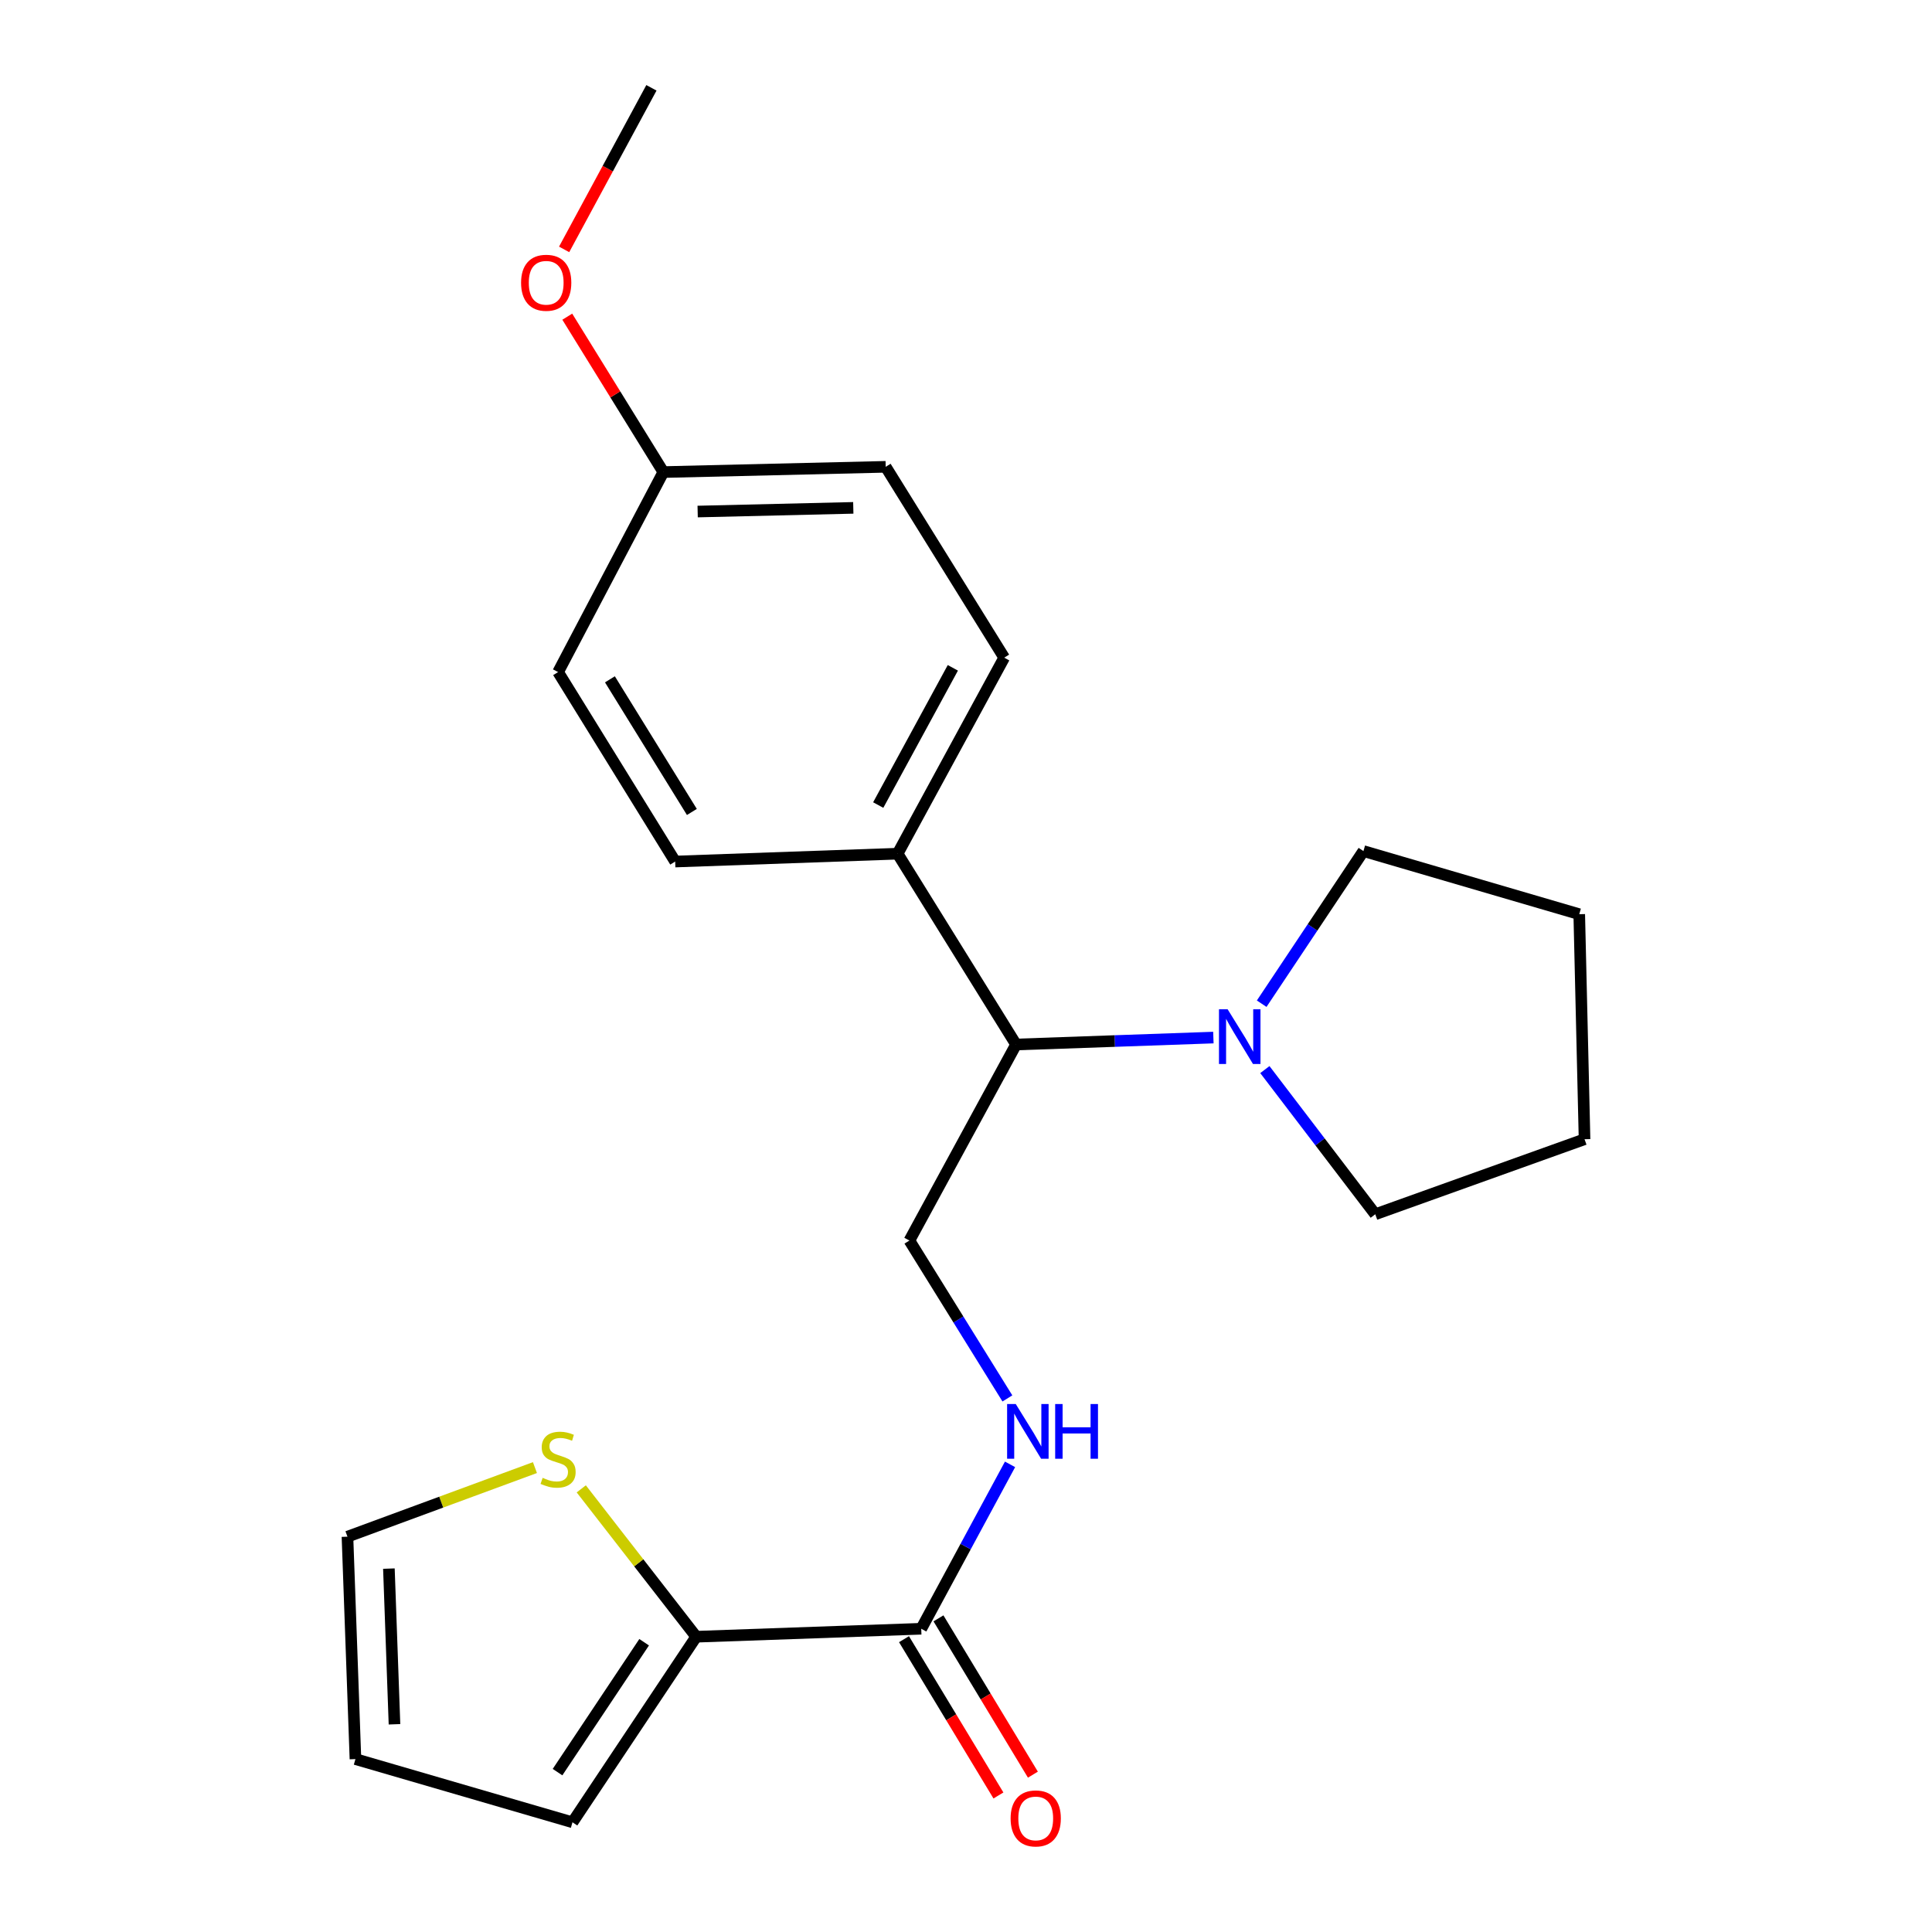 <?xml version='1.0' encoding='iso-8859-1'?>
<svg version='1.1' baseProfile='full'
              xmlns='http://www.w3.org/2000/svg'
                      xmlns:rdkit='http://www.rdkit.org/xml'
                      xmlns:xlink='http://www.w3.org/1999/xlink'
                  xml:space='preserve'
width='1000px' height='1000px' viewBox='0 0 1000 1000'>
<!-- END OF HEADER -->
<rect style='opacity:1.0;fill:#FFFFFF;stroke:none' width='1000' height='1000' x='0' y='0'> </rect>
<path class='bond-0' d='M 476.831,843.045 L 360.358,847.167' style='fill:none;fill-rule:evenodd;stroke:#000000;stroke-width:6px;stroke-linecap:butt;stroke-linejoin:miter;stroke-opacity:1' />
<path class='bond-2' d='M 476.831,843.045 L 499.815,800.496' style='fill:none;fill-rule:evenodd;stroke:#000000;stroke-width:6px;stroke-linecap:butt;stroke-linejoin:miter;stroke-opacity:1' />
<path class='bond-2' d='M 499.815,800.496 L 522.799,757.947' style='fill:none;fill-rule:evenodd;stroke:#0000FF;stroke-width:6px;stroke-linecap:butt;stroke-linejoin:miter;stroke-opacity:1' />
<path class='bond-9' d='M 467.911,848.434 L 492.35,888.884' style='fill:none;fill-rule:evenodd;stroke:#000000;stroke-width:6px;stroke-linecap:butt;stroke-linejoin:miter;stroke-opacity:1' />
<path class='bond-9' d='M 492.35,888.884 L 516.789,929.334' style='fill:none;fill-rule:evenodd;stroke:#FF0000;stroke-width:6px;stroke-linecap:butt;stroke-linejoin:miter;stroke-opacity:1' />
<path class='bond-9' d='M 485.75,837.656 L 510.189,878.106' style='fill:none;fill-rule:evenodd;stroke:#000000;stroke-width:6px;stroke-linecap:butt;stroke-linejoin:miter;stroke-opacity:1' />
<path class='bond-9' d='M 510.189,878.106 L 534.628,918.556' style='fill:none;fill-rule:evenodd;stroke:#FF0000;stroke-width:6px;stroke-linecap:butt;stroke-linejoin:miter;stroke-opacity:1' />
<path class='bond-4' d='M 360.358,847.167 L 330.61,808.9' style='fill:none;fill-rule:evenodd;stroke:#000000;stroke-width:6px;stroke-linecap:butt;stroke-linejoin:miter;stroke-opacity:1' />
<path class='bond-4' d='M 330.61,808.9 L 300.862,770.633' style='fill:none;fill-rule:evenodd;stroke:#CCCC00;stroke-width:6px;stroke-linecap:butt;stroke-linejoin:miter;stroke-opacity:1' />
<path class='bond-7' d='M 360.358,847.167 L 296.315,943.214' style='fill:none;fill-rule:evenodd;stroke:#000000;stroke-width:6px;stroke-linecap:butt;stroke-linejoin:miter;stroke-opacity:1' />
<path class='bond-7' d='M 333.411,850.011 L 288.581,917.244' style='fill:none;fill-rule:evenodd;stroke:#000000;stroke-width:6px;stroke-linecap:butt;stroke-linejoin:miter;stroke-opacity:1' />
<path class='bond-1' d='M 628.044,537.043 L 576.979,538.84' style='fill:none;fill-rule:evenodd;stroke:#0000FF;stroke-width:6px;stroke-linecap:butt;stroke-linejoin:miter;stroke-opacity:1' />
<path class='bond-1' d='M 576.979,538.84 L 525.914,540.638' style='fill:none;fill-rule:evenodd;stroke:#000000;stroke-width:6px;stroke-linecap:butt;stroke-linejoin:miter;stroke-opacity:1' />
<path class='bond-16' d='M 654.691,553.614 L 683.264,591.056' style='fill:none;fill-rule:evenodd;stroke:#0000FF;stroke-width:6px;stroke-linecap:butt;stroke-linejoin:miter;stroke-opacity:1' />
<path class='bond-16' d='M 683.264,591.056 L 711.836,628.499' style='fill:none;fill-rule:evenodd;stroke:#000000;stroke-width:6px;stroke-linecap:butt;stroke-linejoin:miter;stroke-opacity:1' />
<path class='bond-17' d='M 653.043,519.517 L 679.377,480.016' style='fill:none;fill-rule:evenodd;stroke:#0000FF;stroke-width:6px;stroke-linecap:butt;stroke-linejoin:miter;stroke-opacity:1' />
<path class='bond-17' d='M 679.377,480.016 L 705.711,440.515' style='fill:none;fill-rule:evenodd;stroke:#000000;stroke-width:6px;stroke-linecap:butt;stroke-linejoin:miter;stroke-opacity:1' />
<path class='bond-5' d='M 521.423,723.818 L 496.064,682.961' style='fill:none;fill-rule:evenodd;stroke:#0000FF;stroke-width:6px;stroke-linecap:butt;stroke-linejoin:miter;stroke-opacity:1' />
<path class='bond-5' d='M 496.064,682.961 L 470.705,642.104' style='fill:none;fill-rule:evenodd;stroke:#000000;stroke-width:6px;stroke-linecap:butt;stroke-linejoin:miter;stroke-opacity:1' />
<path class='bond-3' d='M 525.914,540.638 L 470.705,642.104' style='fill:none;fill-rule:evenodd;stroke:#000000;stroke-width:6px;stroke-linecap:butt;stroke-linejoin:miter;stroke-opacity:1' />
<path class='bond-6' d='M 525.914,540.638 L 464.603,441.87' style='fill:none;fill-rule:evenodd;stroke:#000000;stroke-width:6px;stroke-linecap:butt;stroke-linejoin:miter;stroke-opacity:1' />
<path class='bond-8' d='M 276.885,759.624 L 228.364,777.505' style='fill:none;fill-rule:evenodd;stroke:#CCCC00;stroke-width:6px;stroke-linecap:butt;stroke-linejoin:miter;stroke-opacity:1' />
<path class='bond-8' d='M 228.364,777.505 L 179.843,795.386' style='fill:none;fill-rule:evenodd;stroke:#000000;stroke-width:6px;stroke-linecap:butt;stroke-linejoin:miter;stroke-opacity:1' />
<path class='bond-11' d='M 464.603,441.87 L 519.777,340.404' style='fill:none;fill-rule:evenodd;stroke:#000000;stroke-width:6px;stroke-linecap:butt;stroke-linejoin:miter;stroke-opacity:1' />
<path class='bond-11' d='M 454.569,416.694 L 493.191,345.668' style='fill:none;fill-rule:evenodd;stroke:#000000;stroke-width:6px;stroke-linecap:butt;stroke-linejoin:miter;stroke-opacity:1' />
<path class='bond-12' d='M 464.603,441.87 L 349.474,445.934' style='fill:none;fill-rule:evenodd;stroke:#000000;stroke-width:6px;stroke-linecap:butt;stroke-linejoin:miter;stroke-opacity:1' />
<path class='bond-10' d='M 296.315,943.214 L 183.977,910.503' style='fill:none;fill-rule:evenodd;stroke:#000000;stroke-width:6px;stroke-linecap:butt;stroke-linejoin:miter;stroke-opacity:1' />
<path class='bond-22' d='M 179.843,795.386 L 183.977,910.503' style='fill:none;fill-rule:evenodd;stroke:#000000;stroke-width:6px;stroke-linecap:butt;stroke-linejoin:miter;stroke-opacity:1' />
<path class='bond-22' d='M 201.292,811.906 L 204.185,892.488' style='fill:none;fill-rule:evenodd;stroke:#000000;stroke-width:6px;stroke-linecap:butt;stroke-linejoin:miter;stroke-opacity:1' />
<path class='bond-15' d='M 519.777,340.404 L 458.432,241.624' style='fill:none;fill-rule:evenodd;stroke:#000000;stroke-width:6px;stroke-linecap:butt;stroke-linejoin:miter;stroke-opacity:1' />
<path class='bond-14' d='M 349.474,445.934 L 288.87,347.861' style='fill:none;fill-rule:evenodd;stroke:#000000;stroke-width:6px;stroke-linecap:butt;stroke-linejoin:miter;stroke-opacity:1' />
<path class='bond-14' d='M 358.114,420.267 L 315.691,351.616' style='fill:none;fill-rule:evenodd;stroke:#000000;stroke-width:6px;stroke-linecap:butt;stroke-linejoin:miter;stroke-opacity:1' />
<path class='bond-13' d='M 343.349,244.346 L 288.87,347.861' style='fill:none;fill-rule:evenodd;stroke:#000000;stroke-width:6px;stroke-linecap:butt;stroke-linejoin:miter;stroke-opacity:1' />
<path class='bond-18' d='M 343.349,244.346 L 318.484,204.13' style='fill:none;fill-rule:evenodd;stroke:#000000;stroke-width:6px;stroke-linecap:butt;stroke-linejoin:miter;stroke-opacity:1' />
<path class='bond-18' d='M 318.484,204.13 L 293.619,163.915' style='fill:none;fill-rule:evenodd;stroke:#FF0000;stroke-width:6px;stroke-linecap:butt;stroke-linejoin:miter;stroke-opacity:1' />
<path class='bond-23' d='M 343.349,244.346 L 458.432,241.624' style='fill:none;fill-rule:evenodd;stroke:#000000;stroke-width:6px;stroke-linecap:butt;stroke-linejoin:miter;stroke-opacity:1' />
<path class='bond-23' d='M 361.104,264.774 L 441.662,262.869' style='fill:none;fill-rule:evenodd;stroke:#000000;stroke-width:6px;stroke-linecap:butt;stroke-linejoin:miter;stroke-opacity:1' />
<path class='bond-21' d='M 711.836,628.499 L 820.157,589.663' style='fill:none;fill-rule:evenodd;stroke:#000000;stroke-width:6px;stroke-linecap:butt;stroke-linejoin:miter;stroke-opacity:1' />
<path class='bond-20' d='M 705.711,440.515 L 817.413,473.191' style='fill:none;fill-rule:evenodd;stroke:#000000;stroke-width:6px;stroke-linecap:butt;stroke-linejoin:miter;stroke-opacity:1' />
<path class='bond-19' d='M 291.994,129.087 L 314.586,87.271' style='fill:none;fill-rule:evenodd;stroke:#FF0000;stroke-width:6px;stroke-linecap:butt;stroke-linejoin:miter;stroke-opacity:1' />
<path class='bond-19' d='M 314.586,87.271 L 337.177,45.455' style='fill:none;fill-rule:evenodd;stroke:#000000;stroke-width:6px;stroke-linecap:butt;stroke-linejoin:miter;stroke-opacity:1' />
<path class='bond-24' d='M 817.413,473.191 L 820.157,589.663' style='fill:none;fill-rule:evenodd;stroke:#000000;stroke-width:6px;stroke-linecap:butt;stroke-linejoin:miter;stroke-opacity:1' />
<path  class='atom-2' d='M 635.42 522.403
L 644.7 537.403
Q 645.62 538.883, 647.1 541.563
Q 648.58 544.243, 648.66 544.403
L 648.66 522.403
L 652.42 522.403
L 652.42 550.723
L 648.54 550.723
L 638.58 534.323
Q 637.42 532.403, 636.18 530.203
Q 634.98 528.003, 634.62 527.323
L 634.62 550.723
L 630.94 550.723
L 630.94 522.403
L 635.42 522.403
' fill='#0000FF'/>
<path  class='atom-3' d='M 525.756 726.724
L 535.036 741.724
Q 535.956 743.204, 537.436 745.884
Q 538.916 748.564, 538.996 748.724
L 538.996 726.724
L 542.756 726.724
L 542.756 755.044
L 538.876 755.044
L 528.916 738.644
Q 527.756 736.724, 526.516 734.524
Q 525.316 732.324, 524.956 731.644
L 524.956 755.044
L 521.276 755.044
L 521.276 726.724
L 525.756 726.724
' fill='#0000FF'/>
<path  class='atom-3' d='M 546.156 726.724
L 549.996 726.724
L 549.996 738.764
L 564.476 738.764
L 564.476 726.724
L 568.316 726.724
L 568.316 755.044
L 564.476 755.044
L 564.476 741.964
L 549.996 741.964
L 549.996 755.044
L 546.156 755.044
L 546.156 726.724
' fill='#0000FF'/>
<path  class='atom-5' d='M 280.87 764.927
Q 281.19 765.047, 282.51 765.607
Q 283.83 766.167, 285.27 766.527
Q 286.75 766.847, 288.19 766.847
Q 290.87 766.847, 292.43 765.567
Q 293.99 764.247, 293.99 761.967
Q 293.99 760.407, 293.19 759.447
Q 292.43 758.487, 291.23 757.967
Q 290.03 757.447, 288.03 756.847
Q 285.51 756.087, 283.99 755.367
Q 282.51 754.647, 281.43 753.127
Q 280.39 751.607, 280.39 749.047
Q 280.39 745.487, 282.79 743.287
Q 285.23 741.087, 290.03 741.087
Q 293.31 741.087, 297.03 742.647
L 296.11 745.727
Q 292.71 744.327, 290.15 744.327
Q 287.39 744.327, 285.87 745.487
Q 284.35 746.607, 284.39 748.567
Q 284.39 750.087, 285.15 751.007
Q 285.95 751.927, 287.07 752.447
Q 288.23 752.967, 290.15 753.567
Q 292.71 754.367, 294.23 755.167
Q 295.75 755.967, 296.83 757.607
Q 297.95 759.207, 297.95 761.967
Q 297.95 765.887, 295.31 768.007
Q 292.71 770.087, 288.35 770.087
Q 285.83 770.087, 283.91 769.527
Q 282.03 769.007, 279.79 768.087
L 280.87 764.927
' fill='#CCCC00'/>
<path  class='atom-10' d='M 523.091 941.21
Q 523.091 934.41, 526.451 930.61
Q 529.811 926.81, 536.091 926.81
Q 542.371 926.81, 545.731 930.61
Q 549.091 934.41, 549.091 941.21
Q 549.091 948.09, 545.691 952.01
Q 542.291 955.89, 536.091 955.89
Q 529.851 955.89, 526.451 952.01
Q 523.091 948.13, 523.091 941.21
M 536.091 952.69
Q 540.411 952.69, 542.731 949.81
Q 545.091 946.89, 545.091 941.21
Q 545.091 935.65, 542.731 932.85
Q 540.411 930.01, 536.091 930.01
Q 531.771 930.01, 529.411 932.81
Q 527.091 935.61, 527.091 941.21
Q 527.091 946.93, 529.411 949.81
Q 531.771 952.69, 536.091 952.69
' fill='#FF0000'/>
<path  class='atom-19' d='M 269.71 146.352
Q 269.71 139.552, 273.07 135.752
Q 276.43 131.952, 282.71 131.952
Q 288.99 131.952, 292.35 135.752
Q 295.71 139.552, 295.71 146.352
Q 295.71 153.232, 292.31 157.152
Q 288.91 161.032, 282.71 161.032
Q 276.47 161.032, 273.07 157.152
Q 269.71 153.272, 269.71 146.352
M 282.71 157.832
Q 287.03 157.832, 289.35 154.952
Q 291.71 152.032, 291.71 146.352
Q 291.71 140.792, 289.35 137.992
Q 287.03 135.152, 282.71 135.152
Q 278.39 135.152, 276.03 137.952
Q 273.71 140.752, 273.71 146.352
Q 273.71 152.072, 276.03 154.952
Q 278.39 157.832, 282.71 157.832
' fill='#FF0000'/>
</svg>
